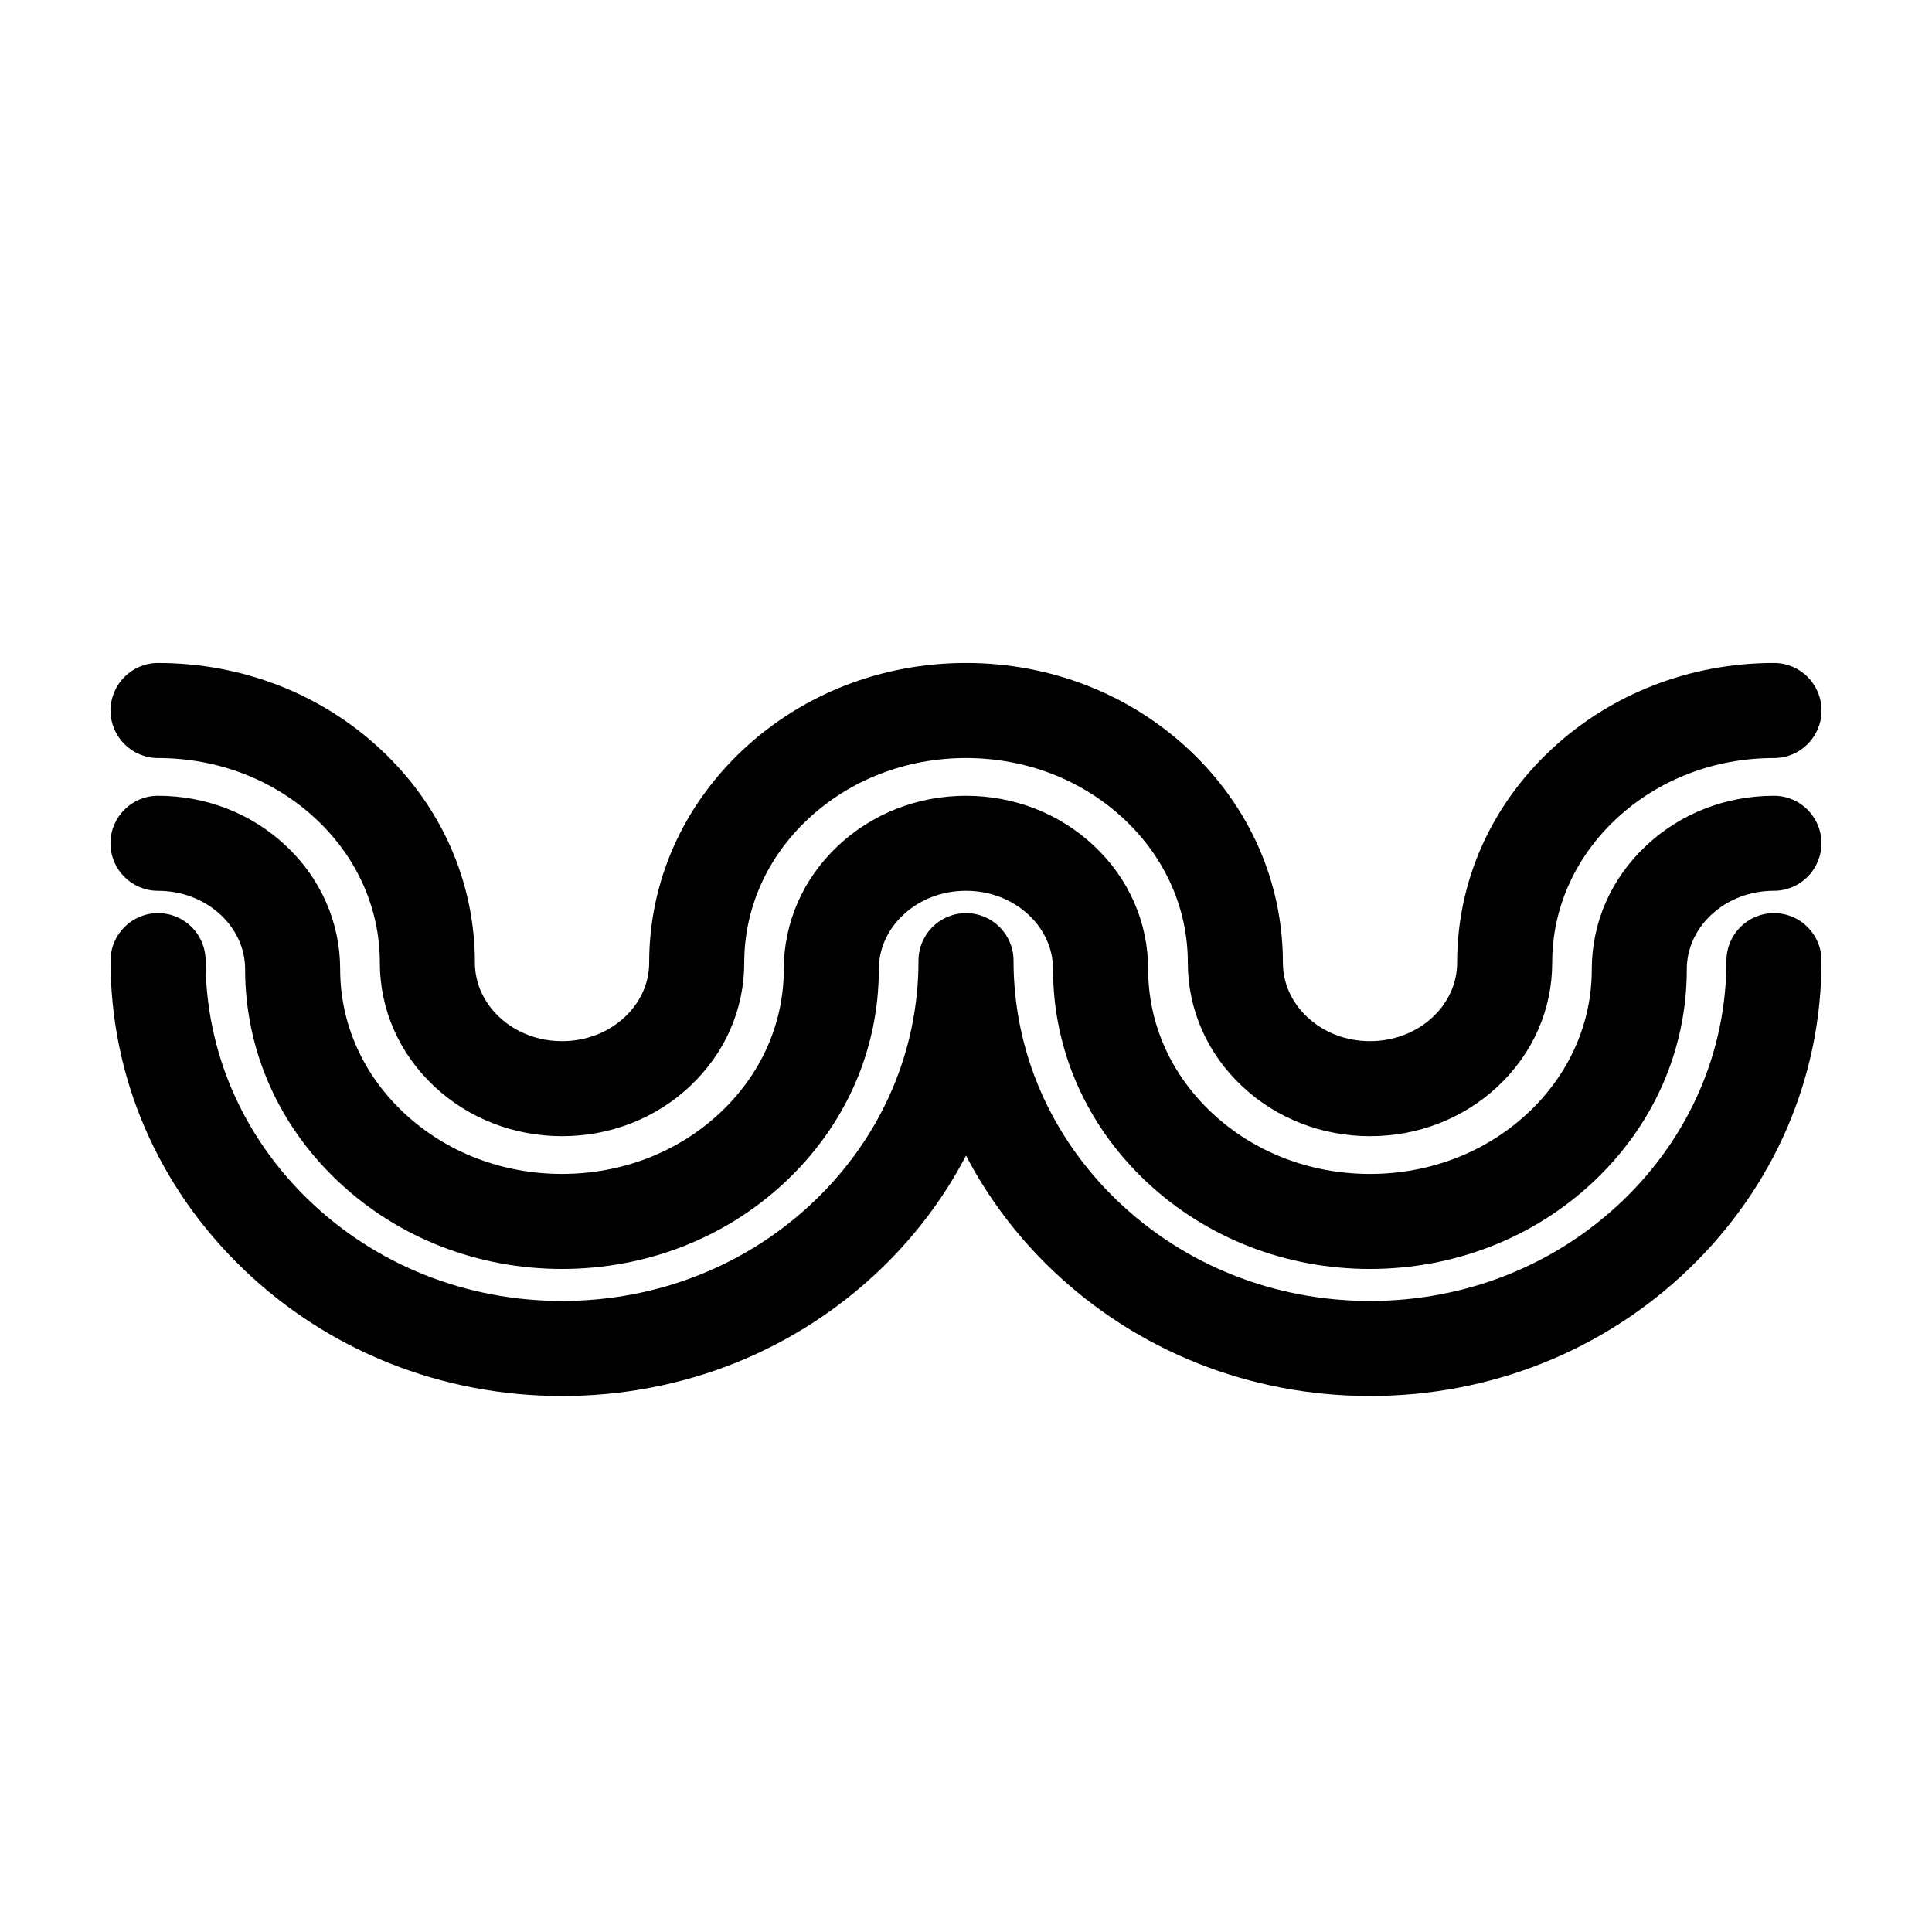 <?xml version="1.0" encoding="UTF-8"?>
<!-- Uploaded to: SVG Repo, www.svgrepo.com, Generator: SVG Repo Mixer Tools -->
<svg fill="#000000" width="800px" height="800px" version="1.1" viewBox="144 144 512 512" xmlns="http://www.w3.org/2000/svg">
 <g>
  <path d="m614.12 385.99c-6.957 0-12.594 5.637-12.594 12.594 0 23.988-9.766 46.566-27.477 63.586-17.867 17.152-41.664 26.598-66.988 26.598-25.328 0-49.117-9.445-66.98-26.59-17.719-17.023-27.484-39.609-27.484-63.594 0-6.957-5.637-12.594-12.594-12.594s-12.594 5.637-12.594 12.594c0 23.988-9.766 46.566-27.477 63.586-17.871 17.148-41.66 26.598-66.988 26.598-25.332 0-49.121-9.445-66.98-26.59-17.723-17.023-27.484-39.609-27.484-63.594 0-6.957-5.637-12.594-12.594-12.594-6.961 0-12.598 5.637-12.598 12.594 0 30.91 12.508 59.938 35.227 81.762 22.582 21.68 52.566 33.613 84.43 33.613 31.859 0 61.844-11.934 84.434-33.621 9.309-8.938 16.902-19.094 22.625-30.098 5.723 11.004 13.32 21.156 22.633 30.102 22.574 21.68 52.562 33.613 84.43 33.613 31.859 0 61.848-11.934 84.434-33.621 22.711-21.809 35.215-50.844 35.215-81.75 0-6.957-5.637-12.594-12.594-12.594z"/>
  <path d="m185.88 344.89c15.855 0 30.727 5.742 41.867 16.168 10.906 10.207 16.914 23.719 16.914 38.043 0 12.449 5.129 24.098 14.438 32.812 9.082 8.504 21.098 13.184 33.848 13.184 12.746 0 24.762-4.684 33.836-13.18 9.316-8.711 14.449-20.367 14.449-32.816 0-14.324 6.004-27.836 16.906-38.043 11.145-10.43 26.016-16.172 41.867-16.172 15.855 0 30.723 5.742 41.867 16.168 10.906 10.211 16.914 23.719 16.914 38.043 0 12.453 5.133 24.105 14.434 32.809 9.078 8.504 21.098 13.191 33.848 13.191 12.746 0 24.766-4.684 33.84-13.18 9.316-8.711 14.438-20.363 14.438-32.816 0-14.324 6.004-27.832 16.914-38.043 11.145-10.43 26.012-16.172 41.867-16.172 6.957 0 12.594-5.637 12.594-12.594s-5.637-12.594-12.594-12.594c-22.262 0-43.246 8.156-59.078 22.969-16.055 15.023-24.895 35.066-24.895 56.438 0 5.402-2.293 10.523-6.465 14.426-4.394 4.109-10.297 6.383-16.625 6.383s-12.227-2.262-16.629-6.394c-4.168-3.894-6.457-9.012-6.457-14.414 0-21.367-8.844-41.406-24.895-56.438-15.824-14.812-36.805-22.969-59.078-22.969-22.27 0-43.246 8.156-59.082 22.969-16.051 15.023-24.887 35.066-24.887 56.438 0 5.402-2.297 10.52-6.469 14.426-4.394 4.109-10.297 6.383-16.621 6.383-6.324 0-12.227-2.266-16.629-6.387-4.168-3.898-6.465-9.023-6.465-14.418 0-21.371-8.836-41.414-24.887-56.438-15.824-14.812-36.809-22.969-59.082-22.969-6.957 0-12.594 5.637-12.594 12.594-0.004 6.945 5.633 12.594 12.59 12.594z"/>
  <path d="m614.12 354.89c-12.746 0-24.766 4.684-33.832 13.18-9.32 8.711-14.449 20.363-14.449 32.824 0 14.324-6.004 27.832-16.914 38.043-11.145 10.43-26.012 16.172-41.867 16.172-15.855 0-30.723-5.742-41.867-16.172-10.906-10.207-16.914-23.719-16.914-38.043 0-12.453-5.133-24.113-14.434-32.809-9.078-8.508-21.098-13.195-33.848-13.195-12.746 0-24.762 4.684-33.836 13.184-9.316 8.711-14.449 20.363-14.449 32.816 0 14.324-6.004 27.832-16.914 38.043-11.141 10.43-26.012 16.172-41.867 16.172-15.859 0-30.727-5.742-41.867-16.172-10.906-10.207-16.914-23.719-16.914-38.043 0-12.449-5.133-24.105-14.438-32.812-9.078-8.504-21.098-13.191-33.84-13.191-6.957 0-12.594 5.637-12.594 12.594 0 6.957 5.637 12.594 12.594 12.594 6.324 0 12.227 2.266 16.629 6.387 4.168 3.898 6.465 9.023 6.465 14.418 0 21.367 8.836 41.414 24.883 56.434 15.824 14.812 36.805 22.973 59.082 22.973 22.273 0 43.254-8.156 59.082-22.973 16.051-15.02 24.887-35.066 24.887-56.434 0-5.402 2.297-10.52 6.469-14.426 4.394-4.117 10.297-6.383 16.621-6.383 6.328 0 12.227 2.266 16.629 6.394 4.168 3.891 6.457 9.012 6.457 14.414 0 21.367 8.844 41.406 24.895 56.434 15.824 14.812 36.809 22.973 59.078 22.973s43.254-8.156 59.078-22.973c16.055-15.023 24.895-35.066 24.895-56.434 0-5.406 2.293-10.523 6.473-14.43 4.387-4.109 10.289-6.379 16.617-6.379 6.957 0 12.594-5.637 12.594-12.594 0.008-6.949-5.625-12.586-12.582-12.586z"/>
 </g>
</svg>
